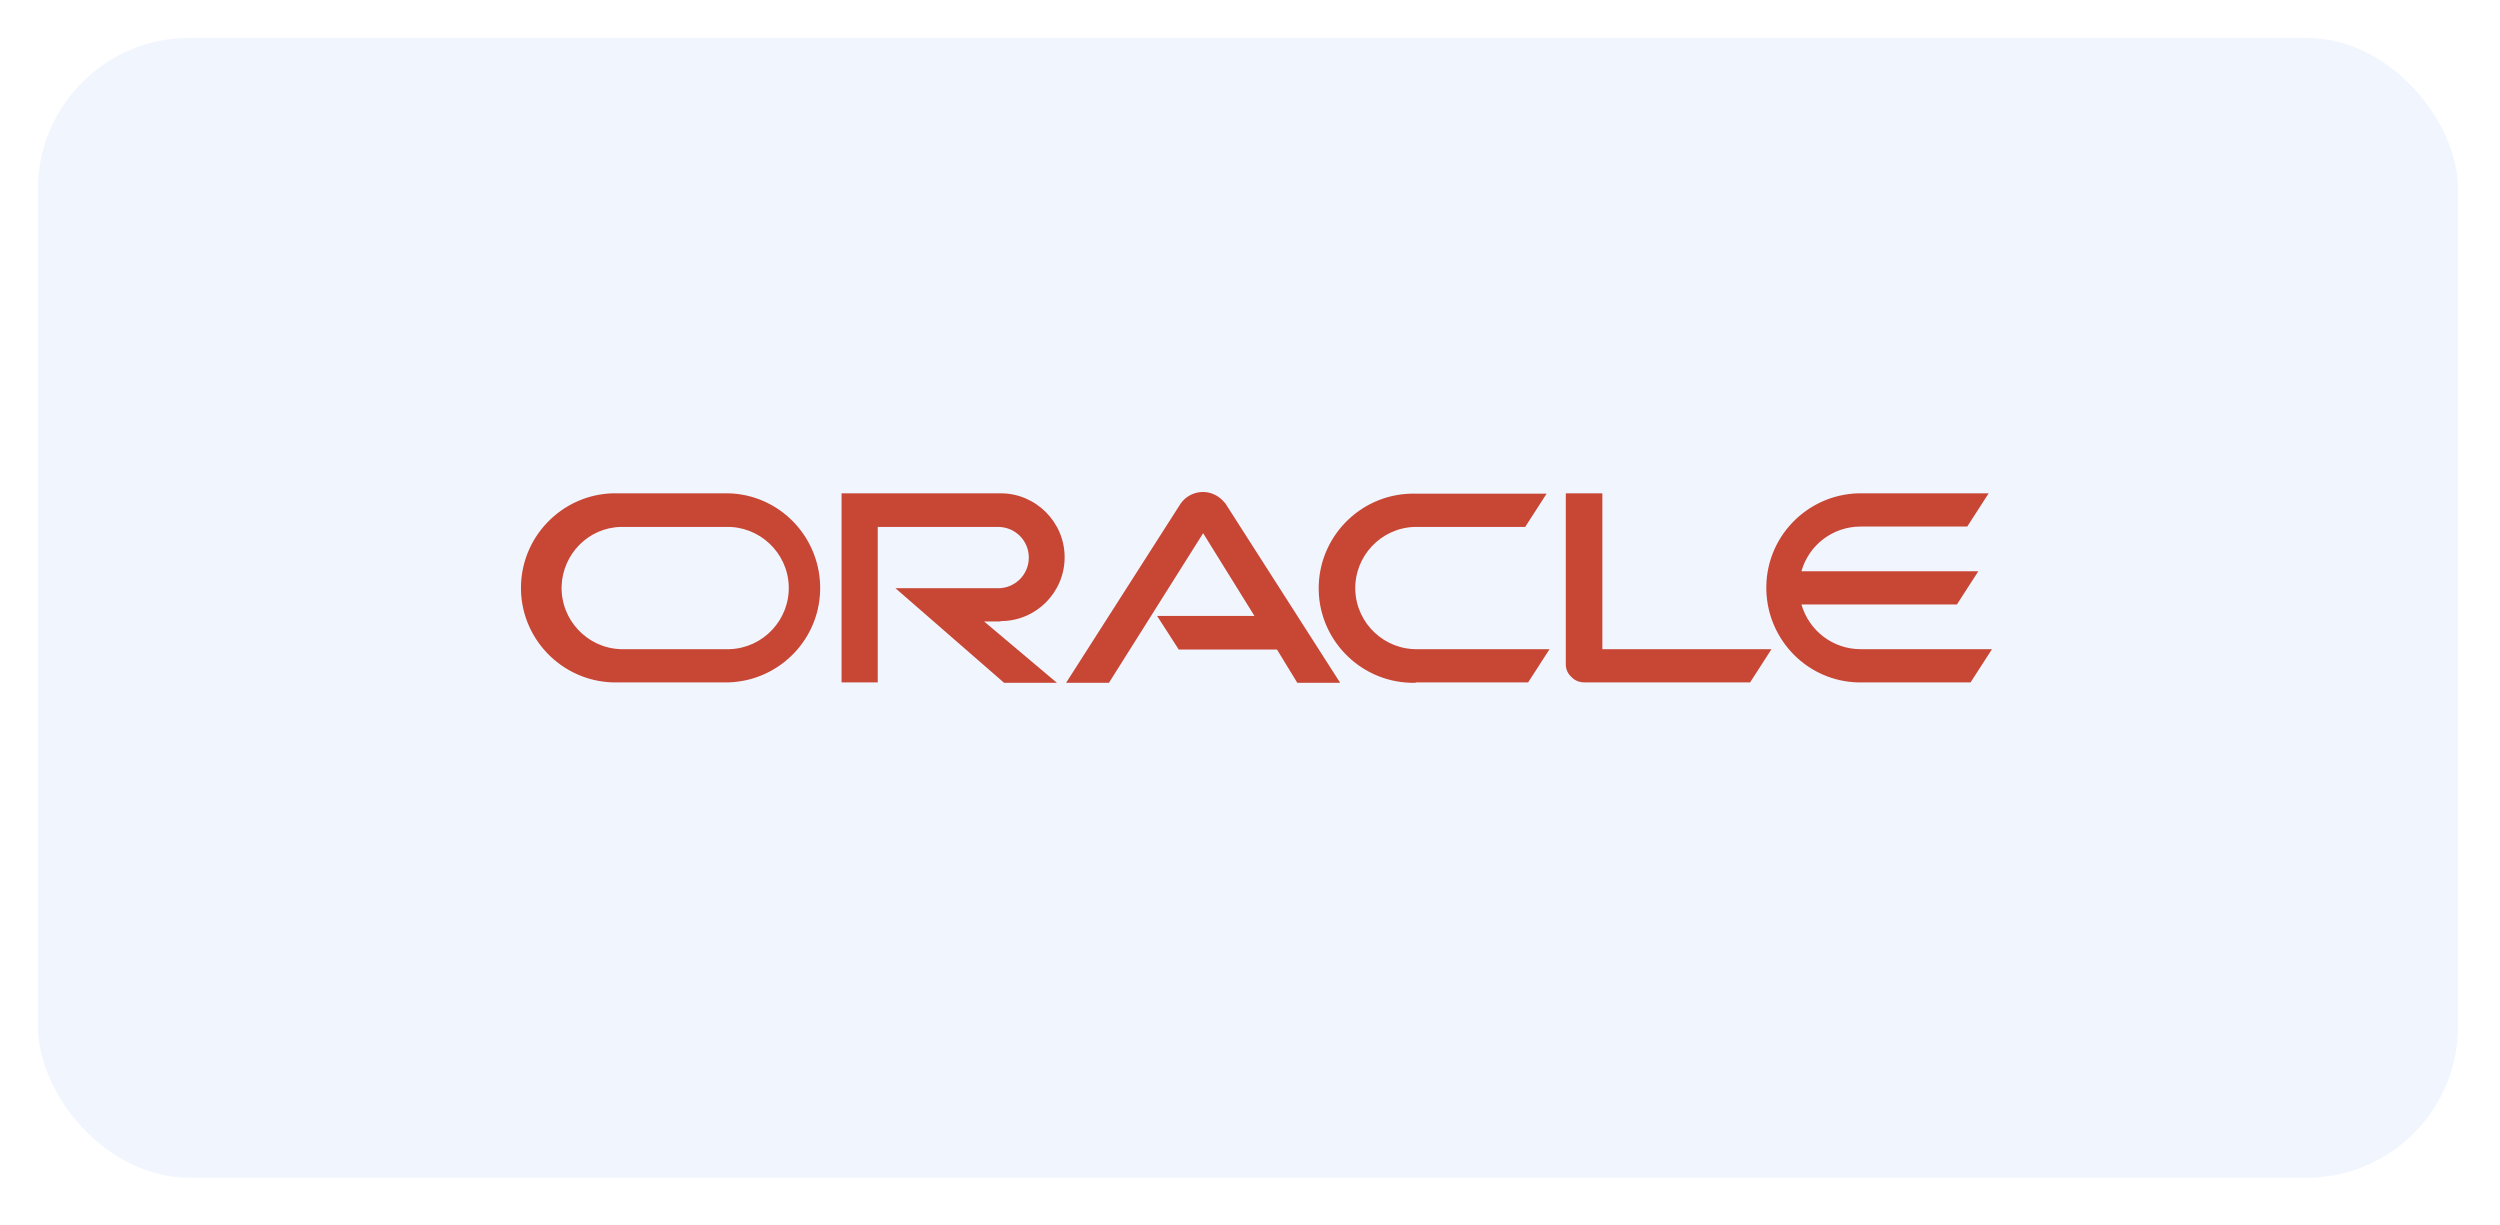 <?xml version="1.0" encoding="UTF-8"?> <svg xmlns="http://www.w3.org/2000/svg" width="198" height="97" viewBox="0 0 198 97" fill="none"><g filter="url(#filter0_d_1300_423)"><rect x="3" width="191.678" height="90.278" rx="12" fill="#F1F5FE"></rect></g><path d="M91.661 48.782H99.353L95.288 42.23L87.829 54.076H84.436L93.503 39.89C94.176 38.925 95.522 38.661 96.516 39.363C96.721 39.51 96.896 39.685 97.043 39.861L106.139 54.076H102.746L101.138 51.444H93.357L91.661 48.811M126.907 51.414V39.071H124.011V52.614C124.011 52.994 124.157 53.345 124.45 53.608C124.713 53.901 125.093 54.047 125.503 54.047H138.607L140.303 51.414H126.878M79.259 49.191C82.067 49.191 84.319 46.91 84.319 44.131C84.319 41.352 82.037 39.071 79.259 39.071H66.652V54.047H69.518V41.733H79.054C80.399 41.733 81.482 42.815 81.482 44.16C81.482 45.506 80.399 46.588 79.054 46.588H70.922L79.522 54.076H83.705L77.942 49.221H79.229M48.956 54.047H57.672C61.796 53.93 65.072 50.508 64.955 46.354C64.838 42.376 61.65 39.159 57.672 39.071H48.956C44.831 38.954 41.38 42.23 41.263 46.354C41.146 50.478 44.422 53.93 48.546 54.047C48.663 54.047 48.809 54.047 48.926 54.047M57.467 51.414H49.16C46.499 51.327 44.393 49.074 44.48 46.413C44.568 43.868 46.616 41.791 49.16 41.733H57.467C60.129 41.645 62.381 43.751 62.469 46.413C62.557 49.074 60.451 51.327 57.789 51.414C57.672 51.414 57.584 51.414 57.467 51.414ZM112.136 54.047H121.028L122.724 51.414H112.34C109.679 51.502 107.426 49.396 107.339 46.734C107.251 44.073 109.357 41.82 112.019 41.733C112.136 41.733 112.223 41.733 112.34 41.733H120.794L122.49 39.1H112.136C108.011 38.983 104.56 42.259 104.443 46.383C104.326 50.508 107.602 53.959 111.726 54.076C111.843 54.076 111.989 54.076 112.106 54.076M147.353 51.414C145.188 51.414 143.287 49.981 142.673 47.875H154.987L156.683 45.243H142.673C143.258 43.166 145.159 41.703 147.353 41.703H155.806L157.502 39.071H147.177C143.053 39.188 139.777 42.61 139.894 46.764C140.011 50.742 143.199 53.959 147.177 54.047H156.069L157.766 51.414H147.382" fill="#C74634"></path><defs><filter id="filter0_d_1300_423" x="0" y="0" width="197.678" height="96.278" filterUnits="userSpaceOnUse" color-interpolation-filters="sRGB"><feFlood flood-opacity="0" result="BackgroundImageFix"></feFlood><feColorMatrix in="SourceAlpha" type="matrix" values="0 0 0 0 0 0 0 0 0 0 0 0 0 0 0 0 0 0 127 0" result="hardAlpha"></feColorMatrix><feOffset dy="3"></feOffset><feGaussianBlur stdDeviation="1.5"></feGaussianBlur><feComposite in2="hardAlpha" operator="out"></feComposite><feColorMatrix type="matrix" values="0 0 0 0 0 0 0 0 0 0 0 0 0 0 0 0 0 0 0.15 0"></feColorMatrix><feBlend mode="normal" in2="BackgroundImageFix" result="effect1_dropShadow_1300_423"></feBlend><feBlend mode="normal" in="SourceGraphic" in2="effect1_dropShadow_1300_423" result="shape"></feBlend></filter></defs></svg> 